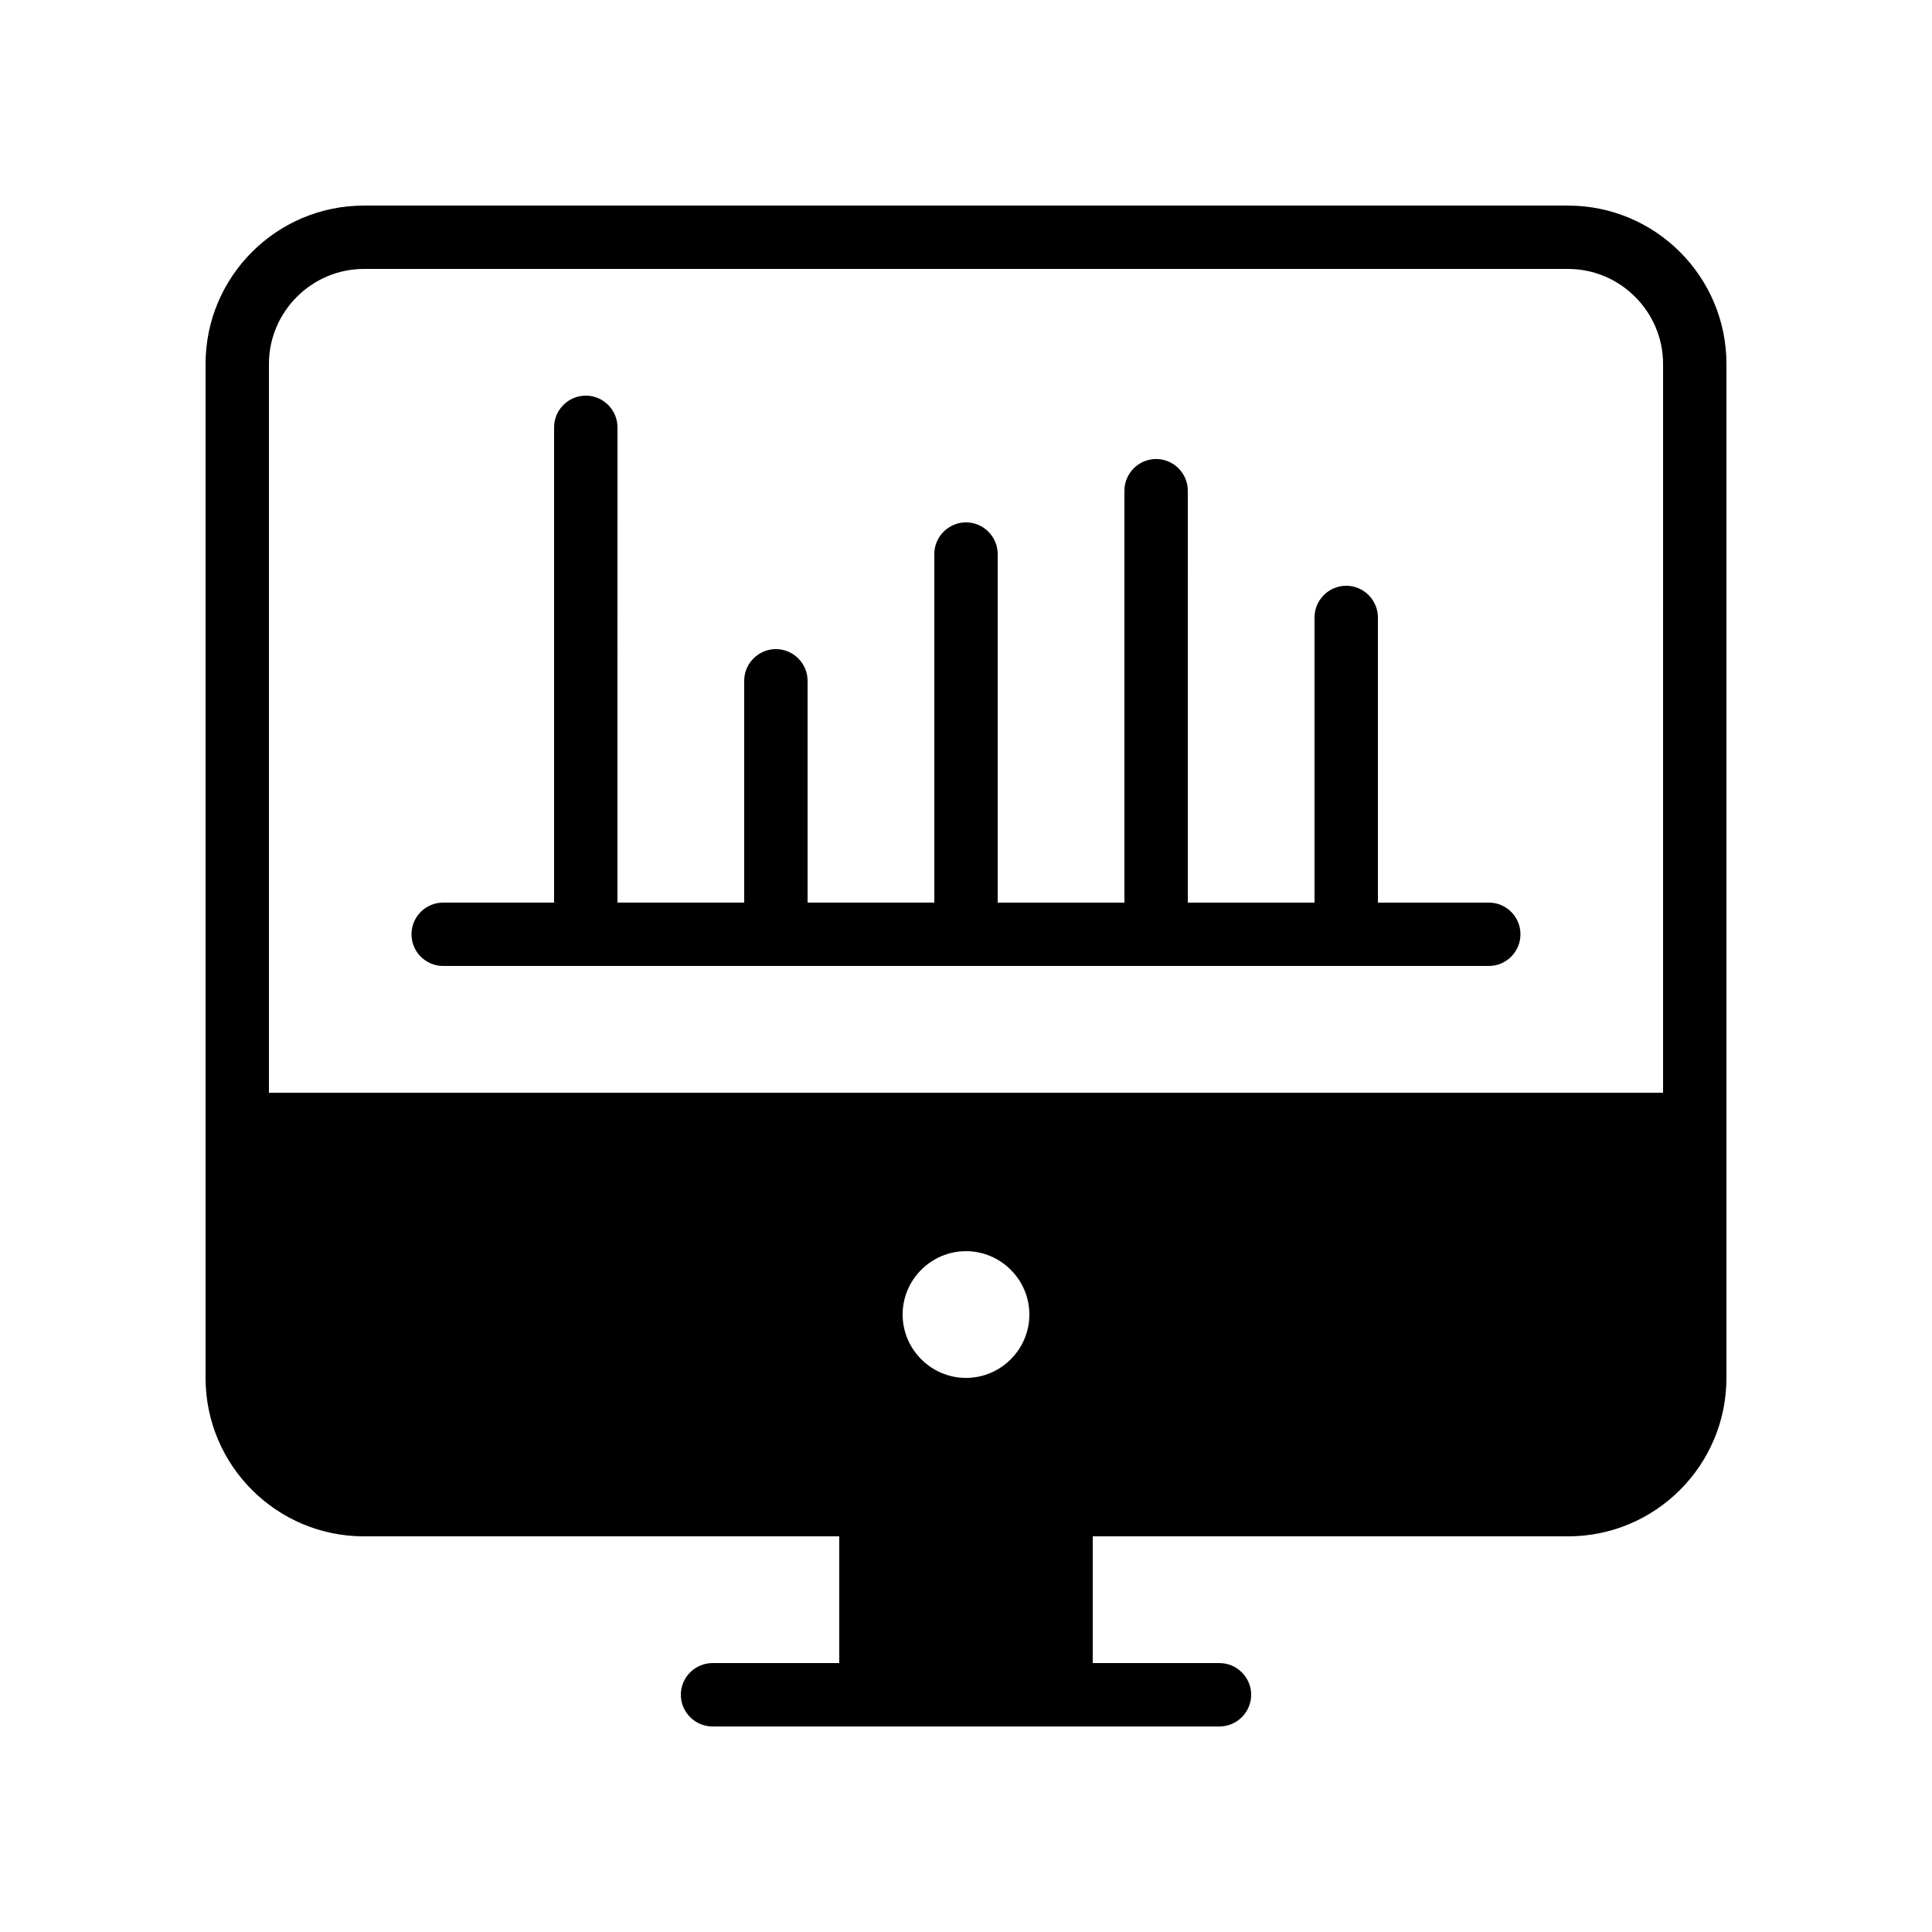 <?xml version="1.0" encoding="UTF-8"?>
<!-- Uploaded to: ICON Repo, www.svgrepo.com, Generator: ICON Repo Mixer Tools -->
<svg fill="#000000" width="800px" height="800px" version="1.1" viewBox="144 144 512 512" xmlns="http://www.w3.org/2000/svg">
 <g>
  <path d="m559.54 198.48h-319.08c-23.176 0-41.984 18.809-41.984 41.984v268.7c0 23.176 18.809 41.984 41.984 41.984h125.95v33.586h-33.586c-4.617 0-8.398 3.777-8.398 8.398 0 4.617 3.777 8.398 8.398 8.398h134.35c4.617 0 8.398-3.777 8.398-8.398 0-4.617-3.777-8.398-8.398-8.398h-33.586v-33.586h125.95c23.176 0 41.984-18.809 41.984-41.984v-268.7c0-23.172-18.809-41.98-41.984-41.98zm-159.54 310.68c-9.234 0-16.793-7.559-16.793-16.793 0-9.238 7.559-16.793 16.793-16.793s16.793 7.559 16.793 16.793c0 9.238-7.559 16.793-16.793 16.793zm184.73-75.57h-369.46v-193.13c0-13.855 11.336-25.191 25.191-25.191h319.08c13.855 0 25.191 11.336 25.191 25.191z"/>
  <path d="m538.55 383.2h-29.391v-75.57c0-4.617-3.777-8.398-8.398-8.398-4.617 0-8.398 3.777-8.398 8.398v75.57h-33.586l0.004-109.16c0-4.617-3.777-8.398-8.398-8.398-4.617 0-8.398 3.777-8.398 8.398v109.16h-33.586v-92.367c0-4.617-3.777-8.398-8.398-8.398-4.617 0-8.398 3.777-8.398 8.398v92.363h-33.586v-58.777c0-4.617-3.777-8.398-8.398-8.398-4.617 0-8.398 3.777-8.398 8.398v58.777h-33.586l0.004-125.95c0-4.617-3.777-8.398-8.398-8.398-4.617 0-8.398 3.777-8.398 8.398v125.95h-29.391c-4.637 0-8.398 3.762-8.398 8.398s3.762 8.398 8.398 8.398h277.09c4.637 0 8.398-3.762 8.398-8.398 0.004-4.641-3.754-8.402-8.391-8.402z"/>
 </g>
</svg>